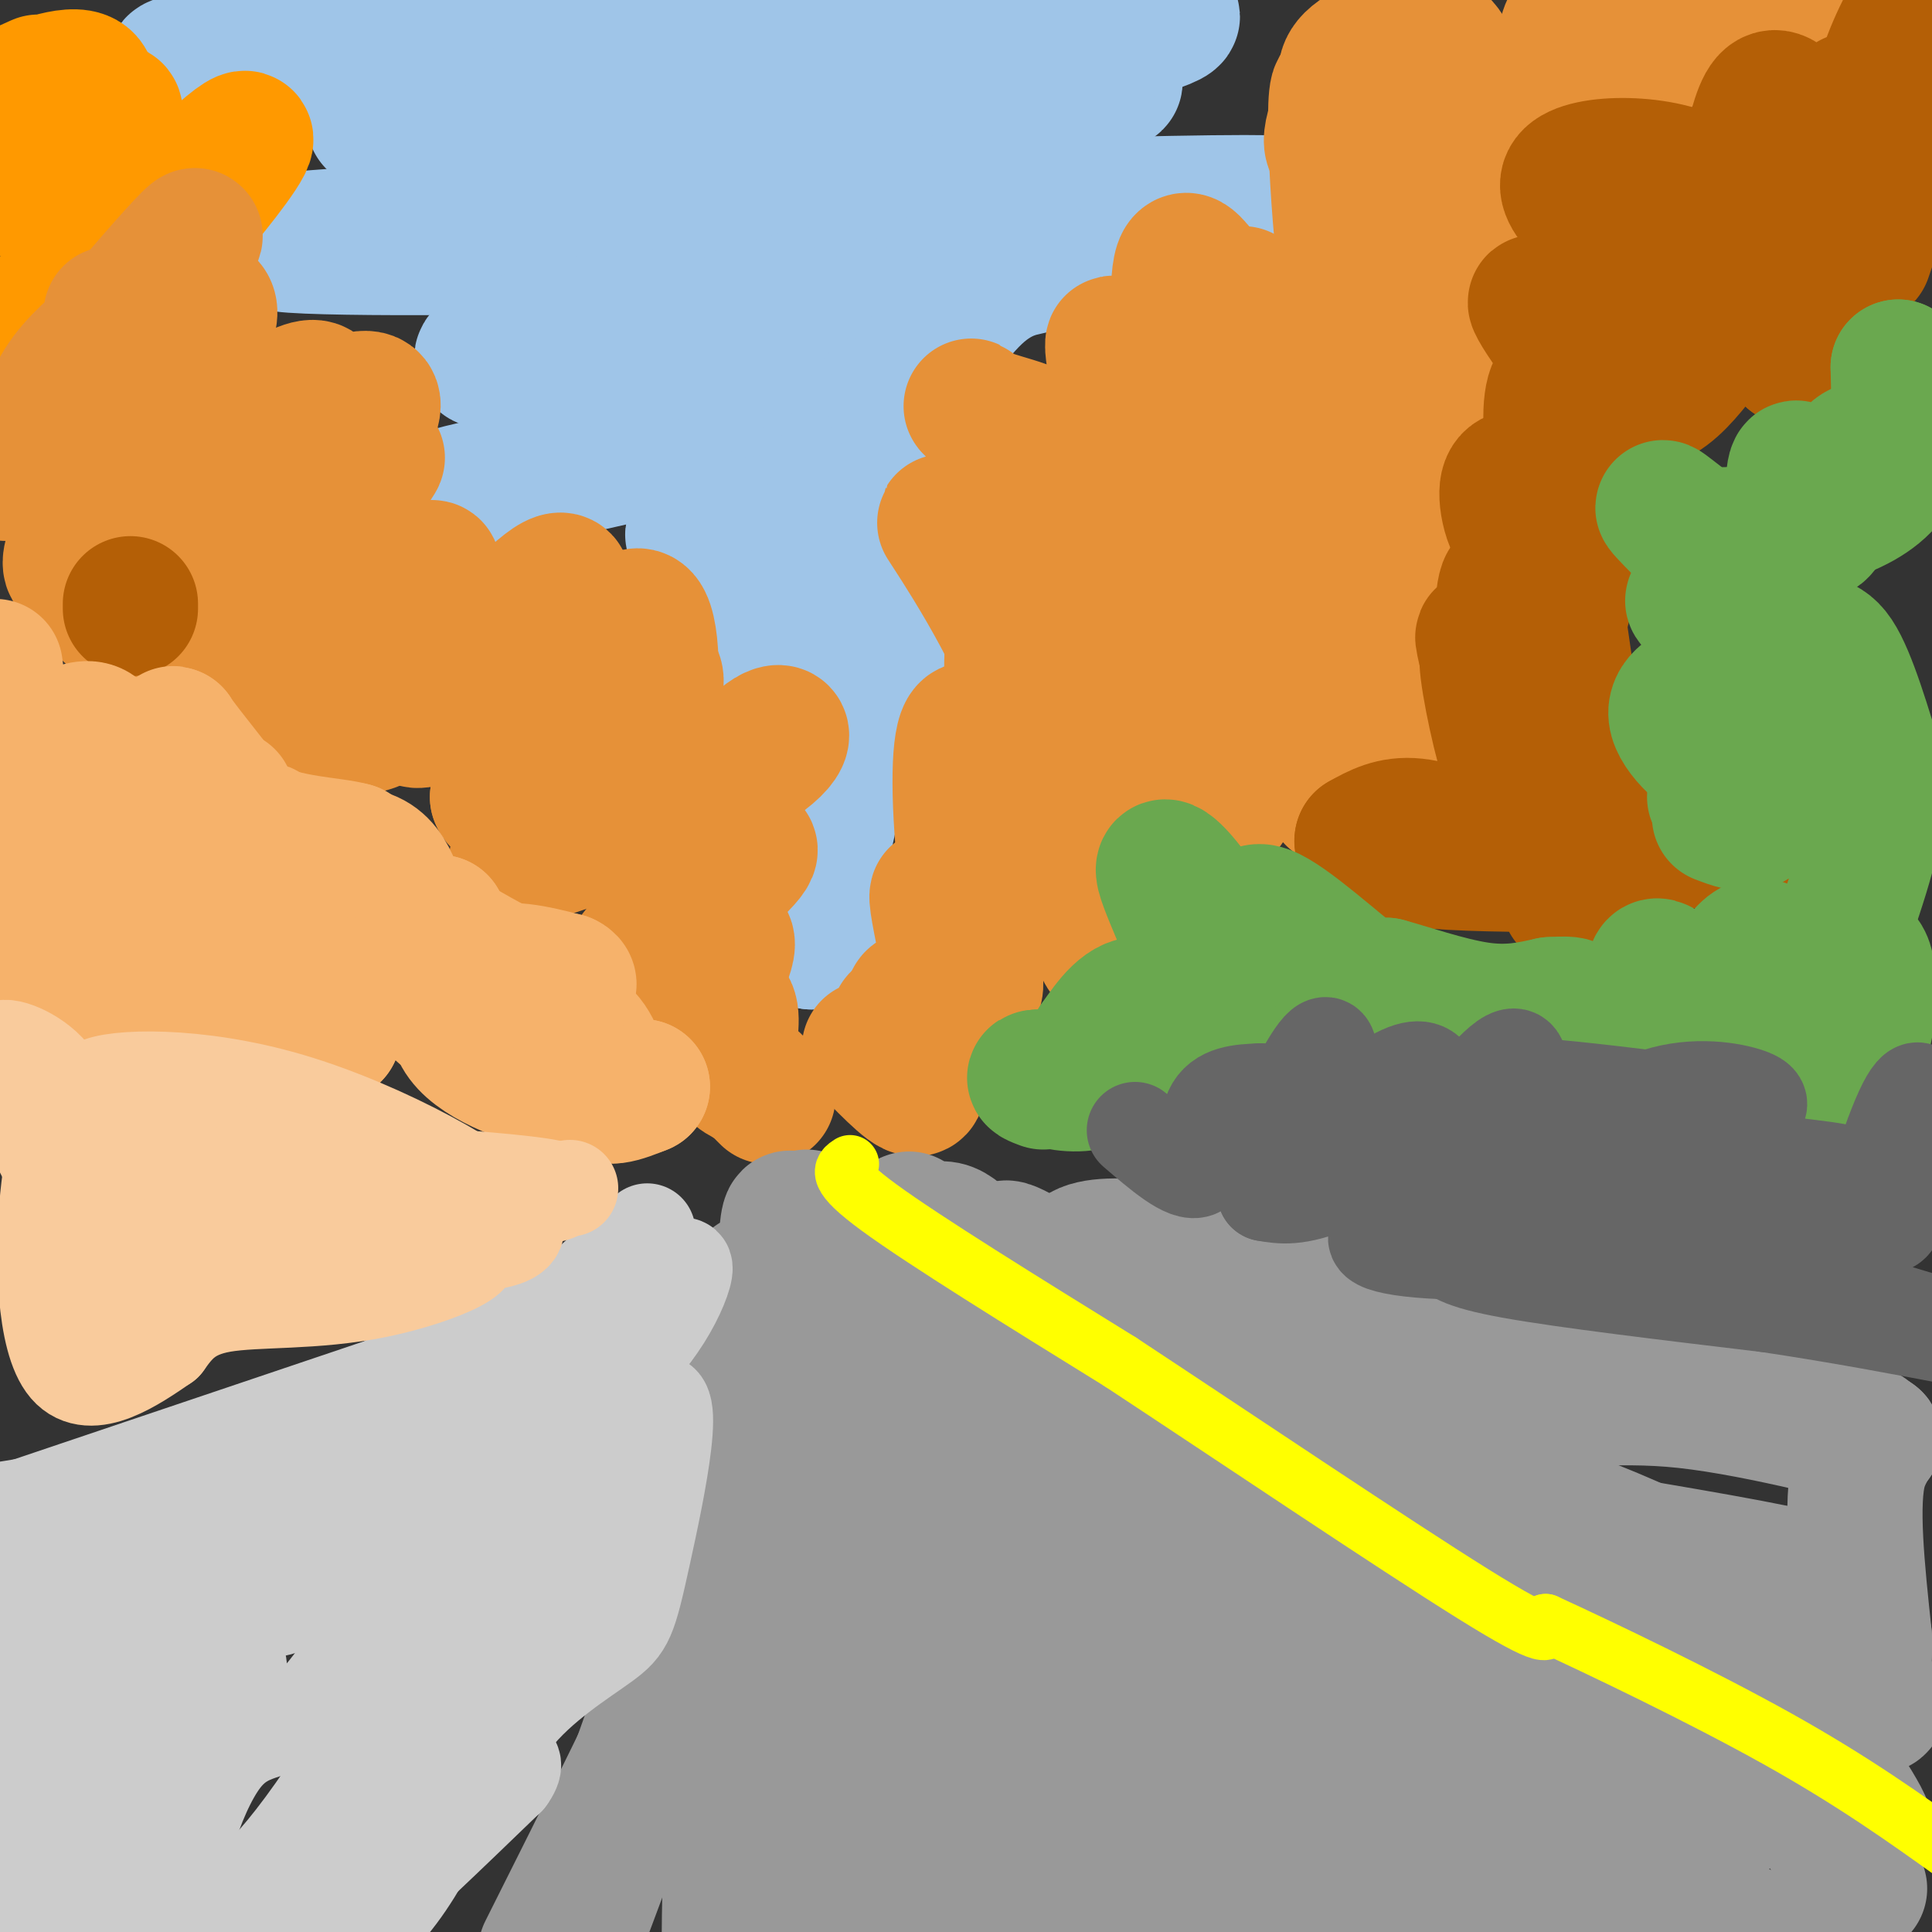 <svg viewBox='0 0 400 400' version='1.1' xmlns='http://www.w3.org/2000/svg' xmlns:xlink='http://www.w3.org/1999/xlink'><rect x="0" y="0" width="400" height="400" fill="#333333" stroke="none"/><g fill='none' stroke='#9fc5e8' stroke-width='28' stroke-linecap='round' stroke-linejoin='round'><path d='M101,10c46.054,-0.375 92.107,-0.750 111,0c18.893,0.750 10.625,2.625 -26,6c-36.625,3.375 -101.607,8.250 -108,9c-6.393,0.750 45.804,-2.625 98,-6'/><path d='M176,19c22.411,-0.821 29.438,0.127 31,2c1.562,1.873 -2.342,4.670 -5,7c-2.658,2.330 -4.071,4.193 -18,6c-13.929,1.807 -40.373,3.556 -44,4c-3.627,0.444 15.562,-0.419 20,1c4.438,1.419 -5.875,5.120 -14,7c-8.125,1.880 -14.063,1.940 -20,2'/><path d='M126,48c-2.038,0.979 2.868,2.425 -19,3c-21.868,0.575 -70.509,0.278 -39,-2c31.509,-2.278 143.170,-6.536 183,-7c39.830,-0.464 7.831,2.865 -11,6c-18.831,3.135 -24.493,6.075 -42,8c-17.507,1.925 -46.859,2.836 -56,4c-9.141,1.164 1.930,2.582 13,4'/><path d='M155,64c5.997,1.186 14.491,2.151 17,4c2.509,1.849 -0.966,4.581 -18,8c-17.034,3.419 -47.628,7.525 -33,6c14.628,-1.525 74.477,-8.680 72,-5c-2.477,3.680 -67.279,18.194 -89,23c-21.721,4.806 -0.360,-0.097 21,-5'/><path d='M125,95c3.868,-1.225 3.039,-1.787 2,-3c-1.039,-1.213 -2.289,-3.078 -4,-6c-1.711,-2.922 -3.884,-6.902 6,-12c9.884,-5.098 31.824,-11.314 40,-13c8.176,-1.686 2.588,1.157 -3,4'/><path d='M166,65c-0.728,1.638 -1.047,3.732 -15,6c-13.953,2.268 -41.539,4.710 -49,4c-7.461,-0.710 5.203,-4.573 15,-7c9.797,-2.427 16.727,-3.418 26,-1c9.273,2.418 20.887,8.246 28,13c7.113,4.754 9.723,8.434 4,14c-5.723,5.566 -19.778,13.019 -23,16c-3.222,2.981 4.389,1.491 12,0'/><path d='M164,110c12.832,-3.067 38.910,-10.733 51,-13c12.090,-2.267 10.190,0.865 -5,4c-15.190,3.135 -43.669,6.273 -57,8c-13.331,1.727 -11.512,2.042 -2,2c9.512,-0.042 26.718,-0.441 30,2c3.282,2.441 -7.359,7.720 -18,13'/><path d='M163,126c-5.601,3.119 -10.603,4.416 -4,5c6.603,0.584 24.811,0.456 24,2c-0.811,1.544 -20.641,4.762 -23,6c-2.359,1.238 12.755,0.497 18,1c5.245,0.503 0.623,2.252 -4,4'/><path d='M174,144c-1.643,1.095 -3.750,1.833 -5,4c-1.250,2.167 -1.643,5.762 -1,9c0.643,3.238 2.321,6.119 4,9'/><path d='M172,166c0.000,4.167 -2.000,10.083 -4,16'/><path d='M168,182c-0.667,4.833 -0.333,8.917 0,13'/><path d='M168,195c-0.293,-3.649 -1.026,-19.271 1,-30c2.026,-10.729 6.811,-16.567 7,-25c0.189,-8.433 -4.218,-19.463 -4,-30c0.218,-10.537 5.062,-20.582 8,-25c2.938,-4.418 3.969,-3.209 5,-2'/><path d='M185,83c3.869,-4.976 11.042,-16.417 17,-22c5.958,-5.583 10.702,-5.310 12,-6c1.298,-0.690 -0.851,-2.345 -3,-4'/><path d='M211,51c-3.524,-1.560 -10.834,-3.459 -9,-10c1.834,-6.541 12.811,-17.722 20,-22c7.189,-4.278 10.589,-1.652 8,-2c-2.589,-0.348 -11.168,-3.671 -13,-6c-1.832,-2.329 3.084,-3.665 8,-5'/><path d='M225,6c7.155,-1.884 21.041,-4.093 17,-2c-4.041,2.093 -26.011,8.486 -66,11c-39.989,2.514 -97.997,1.147 -123,0c-25.003,-1.147 -17.002,-2.073 -9,-3'/><path d='M44,12c8.022,-1.489 32.578,-3.711 41,-5c8.422,-1.289 0.711,-1.644 -7,-2'/></g>
<g fill='none' stroke='#ff9900' stroke-width='28' stroke-linecap='round' stroke-linejoin='round'><path d='M8,17c-3.458,1.560 -6.917,3.119 -4,2c2.917,-1.119 12.208,-4.917 14,-2c1.792,2.917 -3.917,12.548 -5,16c-1.083,3.452 2.458,0.726 6,-2'/><path d='M19,31c2.748,-2.837 6.619,-8.929 4,-8c-2.619,0.929 -11.727,8.879 -16,13c-4.273,4.121 -3.712,4.414 1,3c4.712,-1.414 13.576,-4.535 18,-4c4.424,0.535 4.407,4.724 1,10c-3.407,5.276 -10.203,11.638 -17,18'/><path d='M10,63c-1.587,3.089 2.945,1.811 7,0c4.055,-1.811 7.634,-4.157 12,-8c4.366,-3.843 9.521,-9.185 15,-16c5.479,-6.815 11.283,-15.104 2,-7c-9.283,8.104 -33.652,32.601 -42,42c-8.348,9.399 -0.674,3.699 7,-2'/><path d='M11,72c4.467,-2.444 12.133,-7.556 16,-11c3.867,-3.444 3.933,-5.222 4,-7'/></g>
<g fill='none' stroke='#e69138' stroke-width='28' stroke-linecap='round' stroke-linejoin='round'><path d='M23,65c1.378,0.502 2.757,1.004 1,3c-1.757,1.996 -6.648,5.484 -10,10c-3.352,4.516 -5.163,10.058 3,1c8.163,-9.058 26.302,-32.717 23,-30c-3.302,2.717 -28.043,31.808 -36,43c-7.957,11.192 0.869,4.483 9,-2c8.131,-6.483 15.565,-12.742 23,-19'/><path d='M36,71c4.297,-4.802 3.539,-7.306 5,-8c1.461,-0.694 5.140,0.422 -1,9c-6.140,8.578 -22.099,24.618 -22,27c0.099,2.382 16.256,-8.895 23,-15c6.744,-6.105 4.076,-7.038 4,-7c-0.076,0.038 2.441,1.049 -1,7c-3.441,5.951 -12.840,16.843 -16,21c-3.160,4.157 -0.080,1.578 3,-1'/><path d='M31,104c7.265,-5.789 23.927,-19.762 31,-23c7.073,-3.238 4.555,4.259 -5,12c-9.555,7.741 -26.149,15.724 -22,12c4.149,-3.724 29.040,-19.157 38,-22c8.960,-2.843 1.989,6.902 -5,15c-6.989,8.098 -13.994,14.549 -21,21'/><path d='M47,119c-0.158,2.135 9.946,-3.027 18,-10c8.054,-6.973 14.059,-15.758 13,-14c-1.059,1.758 -9.181,14.059 -21,23c-11.819,8.941 -27.336,14.523 -28,13c-0.664,-1.523 13.525,-10.149 15,-12c1.475,-1.851 -9.762,3.075 -21,8'/><path d='M23,127c-3.168,-4.668 -0.589,-20.336 0,-26c0.589,-5.664 -0.811,-1.322 -4,5c-3.189,6.322 -8.166,14.625 0,11c8.166,-3.625 29.476,-19.179 38,-16c8.524,3.179 4.262,25.089 0,47'/><path d='M57,148c0.519,7.924 1.818,4.233 8,-4c6.182,-8.233 17.248,-21.008 22,-25c4.752,-3.992 3.190,0.801 -4,6c-7.190,5.199 -20.010,10.806 -18,8c2.010,-2.806 18.849,-14.025 21,-11c2.151,3.025 -10.385,20.293 -12,26c-1.615,5.707 7.693,-0.146 17,-6'/><path d='M91,142c7.666,-5.964 18.332,-17.874 23,-21c4.668,-3.126 3.337,2.532 -5,10c-8.337,7.468 -23.682,16.747 -23,18c0.682,1.253 17.389,-5.520 25,-10c7.611,-4.480 6.126,-6.668 6,-6c-0.126,0.668 1.107,4.191 -1,10c-2.107,5.809 -7.553,13.905 -13,22'/><path d='M103,165c0.820,2.975 9.372,-0.586 17,-7c7.628,-6.414 14.334,-15.680 12,-15c-2.334,0.680 -13.708,11.306 -14,11c-0.292,-0.306 10.498,-11.544 15,-14c4.502,-2.456 2.715,3.870 1,6c-1.715,2.130 -3.357,0.065 -5,-2'/><path d='M129,144c-2.126,-0.409 -4.940,-0.430 -4,-5c0.940,-4.570 5.633,-13.689 8,-11c2.367,2.689 2.406,17.185 0,26c-2.406,8.815 -7.259,11.947 -12,15c-4.741,3.053 -9.371,6.026 -14,9'/><path d='M107,178c7.062,-1.730 31.718,-10.557 44,-17c12.282,-6.443 12.191,-10.504 9,-9c-3.191,1.504 -9.483,8.573 -14,16c-4.517,7.427 -7.258,15.214 -10,23'/><path d='M136,191c2.680,0.726 14.381,-8.959 18,-13c3.619,-4.041 -0.844,-2.439 -7,3c-6.156,5.439 -14.004,14.713 -17,19c-2.996,4.287 -1.140,3.585 0,4c1.140,0.415 1.563,1.946 5,0c3.437,-1.946 9.887,-7.370 13,-9c3.113,-1.630 2.889,0.534 2,3c-0.889,2.466 -2.445,5.233 -4,8'/><path d='M146,206c0.571,1.381 4.000,0.833 5,3c1.000,2.167 -0.429,7.048 0,10c0.429,2.952 2.714,3.976 5,5'/><path d='M156,224c1.333,1.333 2.167,2.167 3,3'/><path d='M180,217c4.778,4.911 9.556,9.822 10,8c0.444,-1.822 -3.444,-10.378 -4,-13c-0.556,-2.622 2.222,0.689 5,4'/><path d='M191,216c-0.073,-1.582 -2.754,-7.537 -2,-9c0.754,-1.463 4.944,1.567 7,2c2.056,0.433 1.976,-1.729 1,-7c-0.976,-5.271 -2.850,-13.649 -3,-16c-0.150,-2.351 1.425,1.324 3,5'/><path d='M197,191c1.791,5.456 4.769,16.596 5,13c0.231,-3.596 -2.284,-21.930 -3,-35c-0.716,-13.070 0.367,-20.877 3,-17c2.633,3.877 6.817,19.439 11,35'/><path d='M213,187c0.104,-9.877 -5.137,-52.070 -3,-53c2.137,-0.930 11.652,39.404 16,55c4.348,15.596 3.528,6.456 0,-7c-3.528,-13.456 -9.764,-31.228 -16,-49'/><path d='M210,133c-7.595,-15.702 -18.583,-30.458 -13,-23c5.583,7.458 27.738,37.131 36,46c8.262,8.869 2.631,-3.065 -3,-15'/><path d='M230,141c-1.650,-9.621 -4.274,-26.175 -3,-27c1.274,-0.825 6.444,14.078 9,26c2.556,11.922 2.496,20.864 2,19c-0.496,-1.864 -1.427,-14.532 -7,-28c-5.573,-13.468 -15.786,-27.734 -26,-42'/><path d='M205,89c-5.141,-7.355 -4.992,-4.741 -1,-3c3.992,1.741 11.827,2.610 17,8c5.173,5.390 7.686,15.300 8,12c0.314,-3.300 -1.569,-19.812 -1,-21c0.569,-1.188 3.591,12.946 5,17c1.409,4.054 1.204,-1.973 1,-8'/><path d='M234,94c-1.325,-8.925 -5.139,-27.238 -3,-22c2.139,5.238 10.230,34.026 13,34c2.770,-0.026 0.220,-28.864 0,-42c-0.220,-13.136 1.890,-10.568 4,-8'/><path d='M248,56c2.518,2.376 6.813,12.315 9,24c2.187,11.685 2.266,25.117 3,26c0.734,0.883 2.125,-10.784 1,-19c-1.125,-8.216 -4.764,-12.981 -7,-13c-2.236,-0.019 -3.067,4.709 -1,15c2.067,10.291 7.034,26.146 12,42'/><path d='M265,131c3.082,10.133 4.787,14.467 2,15c-2.787,0.533 -10.067,-2.733 -14,-4c-3.933,-1.267 -4.521,-0.533 -5,-5c-0.479,-4.467 -0.851,-14.133 0,-10c0.851,4.133 2.926,22.067 5,40'/><path d='M253,167c2.161,1.675 5.064,-14.139 5,-43c-0.064,-28.861 -3.094,-70.770 0,-62c3.094,8.770 12.313,68.220 16,91c3.687,22.780 1.844,8.890 0,-5'/><path d='M274,148c1.656,-19.061 5.794,-64.212 8,-58c2.206,6.212 2.478,63.788 4,64c1.522,0.212 4.292,-56.939 5,-77c0.708,-20.061 -0.646,-3.030 -2,14'/><path d='M289,91c-0.797,8.683 -1.791,23.392 -2,22c-0.209,-1.392 0.367,-18.884 -1,-28c-1.367,-9.116 -4.676,-9.856 -7,-26c-2.324,-16.144 -3.664,-47.693 -1,-39c2.664,8.693 9.333,57.626 12,73c2.667,15.374 1.334,-2.813 0,-21'/><path d='M290,72c-1.146,-14.990 -4.012,-41.964 -2,-37c2.012,4.964 8.900,41.867 12,52c3.100,10.133 2.412,-6.503 0,-18c-2.412,-11.497 -6.546,-17.856 -9,-28c-2.454,-10.144 -3.227,-24.072 -4,-38'/><path d='M287,3c2.978,11.690 12.422,59.914 17,73c4.578,13.086 4.290,-8.966 4,-23c-0.290,-14.034 -0.583,-20.050 -1,-25c-0.417,-4.950 -0.958,-8.833 -7,-7c-6.042,1.833 -17.583,9.381 -22,10c-4.417,0.619 -1.708,-5.690 1,-12'/><path d='M279,19c-0.318,-3.175 -1.615,-5.114 3,-8c4.615,-2.886 15.140,-6.721 18,1c2.860,7.721 -1.945,26.997 0,29c1.945,2.003 10.639,-13.269 14,-15c3.361,-1.731 1.389,10.077 2,10c0.611,-0.077 3.806,-12.038 7,-24'/><path d='M323,12c1.586,-6.020 2.052,-9.069 4,-6c1.948,3.069 5.378,12.256 9,11c3.622,-1.256 7.437,-12.953 9,-16c1.563,-3.047 0.875,2.558 3,5c2.125,2.442 7.062,1.721 12,1'/><path d='M360,7c5.333,-1.178 12.667,-4.622 15,-5c2.333,-0.378 -0.333,2.311 -3,5'/><path d='M291,153c0.000,0.000 -3.000,4.000 -3,4'/></g>
<g fill='none' stroke='#b45f06' stroke-width='28' stroke-linecap='round' stroke-linejoin='round'><path d='M323,131c1.756,12.167 3.512,24.333 4,31c0.488,6.667 -0.292,7.833 -2,2c-1.708,-5.833 -4.345,-18.667 -6,-21c-1.655,-2.333 -2.327,5.833 -3,14'/><path d='M316,157c-1.022,3.684 -2.078,5.895 -4,0c-1.922,-5.895 -4.710,-19.895 -4,-21c0.710,-1.105 4.917,10.684 9,7c4.083,-3.684 8.041,-22.842 12,-42'/><path d='M329,101c1.745,-9.272 0.108,-11.451 0,-10c-0.108,1.451 1.314,6.532 0,8c-1.314,1.468 -5.362,-0.679 -7,-6c-1.638,-5.321 -0.864,-13.817 1,-13c1.864,0.817 4.818,10.948 6,14c1.182,3.052 0.591,-0.974 0,-5'/><path d='M329,89c0.555,-3.026 1.943,-8.089 0,-3c-1.943,5.089 -7.215,20.332 -11,24c-3.785,3.668 -6.081,-4.238 -6,-8c0.081,-3.762 2.541,-3.381 5,-3'/><path d='M317,99c0.935,4.623 0.773,17.681 6,9c5.227,-8.681 15.844,-39.100 19,-44c3.156,-4.900 -1.150,15.719 0,16c1.150,0.281 7.757,-19.777 11,-26c3.243,-6.223 3.121,1.388 3,9'/><path d='M356,63c2.287,-5.403 6.506,-23.410 9,-21c2.494,2.410 3.265,25.237 4,29c0.735,3.763 1.434,-11.538 -1,-18c-2.434,-6.462 -8.001,-4.086 -13,-2c-4.999,2.086 -9.428,3.882 -12,4c-2.572,0.118 -3.286,-1.441 -4,-3'/><path d='M339,52c-5.381,-3.634 -16.833,-11.219 -14,-15c2.833,-3.781 19.950,-3.759 27,1c7.050,4.759 4.034,14.255 4,17c-0.034,2.745 2.914,-1.261 4,-6c1.086,-4.739 0.310,-10.211 0,-11c-0.310,-0.789 -0.155,3.106 0,7'/><path d='M360,45c-0.196,4.467 -0.687,12.134 0,6c0.687,-6.134 2.551,-26.069 6,-30c3.449,-3.931 8.481,8.142 11,14c2.519,5.858 2.524,5.500 3,1c0.476,-4.500 1.422,-13.143 3,-15c1.578,-1.857 3.789,3.071 6,8'/><path d='M389,29c0.756,-0.533 -0.356,-5.867 1,-12c1.356,-6.133 5.178,-13.067 9,-20'/><path d='M397,5c-1.477,10.660 -2.954,21.321 -4,26c-1.046,4.679 -1.662,3.378 -5,6c-3.338,2.622 -9.399,9.167 -17,12c-7.601,2.833 -16.743,1.952 -23,6c-6.257,4.048 -9.628,13.024 -13,22'/><path d='M335,77c-2.447,4.360 -2.065,4.259 -6,-1c-3.935,-5.259 -12.189,-15.678 -11,-13c1.189,2.678 11.820,18.452 20,20c8.180,1.548 13.909,-11.129 19,-15c5.091,-3.871 9.546,1.065 14,6'/><path d='M371,74c3.363,-2.972 4.771,-13.401 6,-19c1.229,-5.599 2.278,-6.367 3,-5c0.722,1.367 1.118,4.868 3,3c1.882,-1.868 5.252,-9.105 6,-10c0.748,-0.895 -1.126,4.553 -3,10'/><path d='M309,167c0.467,3.356 0.933,6.711 -2,7c-2.933,0.289 -9.267,-2.489 -14,-3c-4.733,-0.511 -7.867,1.244 -11,3'/><path d='M282,174c-0.422,1.311 4.022,3.089 12,4c7.978,0.911 19.489,0.956 31,1'/><path d='M325,180c3.289,0.956 6.578,1.911 6,3c-0.578,1.089 -5.022,2.311 -6,3c-0.978,0.689 1.511,0.844 4,1'/><path d='M312,153c-2.431,-9.863 -4.861,-19.726 -5,-21c-0.139,-1.274 2.014,6.040 3,4c0.986,-2.040 0.804,-13.434 2,-15c1.196,-1.566 3.770,6.695 5,9c1.230,2.305 1.115,-1.348 1,-5'/><path d='M27,126c0.000,0.000 0.000,-1.000 0,-1'/><path d='M368,174c-9.988,0.310 -19.976,0.619 -21,-1c-1.024,-1.619 6.917,-5.167 8,-7c1.083,-1.833 -4.690,-1.952 -5,-2c-0.310,-0.048 4.845,-0.024 10,0'/><path d='M360,164c0.667,0.167 -2.667,0.583 -6,1'/></g>
<g fill='none' stroke='#6aa84f' stroke-width='28' stroke-linecap='round' stroke-linejoin='round'><path d='M356,169c2.661,1.018 5.321,2.036 7,1c1.679,-1.036 2.375,-4.125 0,-5c-2.375,-0.875 -7.821,0.464 -8,0c-0.179,-0.464 4.911,-2.732 10,-5'/><path d='M365,160c0.737,-0.439 -2.421,0.965 -7,-1c-4.579,-1.965 -10.579,-7.298 -11,-11c-0.421,-3.702 4.737,-5.772 7,-6c2.263,-0.228 1.632,1.386 1,3'/><path d='M355,145c-0.544,-0.898 -2.404,-4.643 0,-6c2.404,-1.357 9.070,-0.327 8,-3c-1.070,-2.673 -9.877,-9.049 -12,-11c-2.123,-1.951 2.439,0.525 7,3'/><path d='M358,128c0.440,-3.893 -1.958,-15.125 -1,-17c0.958,-1.875 5.274,5.607 8,7c2.726,1.393 3.863,-3.304 5,-8'/><path d='M370,110c1.061,-5.164 1.212,-14.075 2,-13c0.788,1.075 2.212,12.136 4,13c1.788,0.864 3.939,-8.467 6,-13c2.061,-4.533 4.030,-4.266 6,-4'/><path d='M388,93c1.488,0.179 2.208,2.625 3,4c0.792,1.375 1.655,1.679 2,-2c0.345,-3.679 0.173,-11.339 0,-19'/><path d='M393,76c1.097,1.640 3.841,15.241 -2,23c-5.841,7.759 -20.267,9.678 -28,11c-7.733,1.322 -8.774,2.048 -12,0c-3.226,-2.048 -8.636,-6.871 -6,-4c2.636,2.871 13.318,13.435 24,24'/><path d='M369,130c5.778,3.956 8.222,1.844 11,6c2.778,4.156 5.889,14.578 9,25'/><path d='M389,161c0.167,9.667 -3.917,21.333 -8,33'/><path d='M381,194c-0.153,5.250 3.463,1.876 5,5c1.537,3.124 0.995,12.746 -1,18c-1.995,5.254 -5.442,6.140 -9,0c-3.558,-6.140 -7.227,-19.307 -11,-21c-3.773,-1.693 -7.649,8.088 -10,12c-2.351,3.912 -3.175,1.956 -4,0'/><path d='M351,208c-2.476,-2.369 -6.667,-8.292 -8,-8c-1.333,0.292 0.190,6.798 1,8c0.810,1.202 0.905,-2.899 1,-7'/><path d='M345,201c0.333,-0.167 0.667,2.917 1,6'/><path d='M270,197c-5.133,-0.067 -10.267,-0.133 -11,1c-0.733,1.133 2.933,3.467 2,2c-0.933,-1.467 -6.467,-6.733 -12,-12'/><path d='M249,188c-0.045,0.045 5.844,6.156 8,6c2.156,-0.156 0.581,-6.581 5,-5c4.419,1.581 14.834,11.166 20,15c5.166,3.834 5.083,1.917 5,0'/><path d='M287,204c4.333,1.156 12.667,4.044 19,5c6.333,0.956 10.667,-0.022 15,-1'/><path d='M321,208c3.167,-0.167 3.583,-0.083 4,0'/><path d='M245,204c1.733,5.600 3.467,11.200 2,11c-1.467,-0.200 -6.133,-6.200 -10,-7c-3.867,-0.800 -6.933,3.600 -10,8'/><path d='M227,216c2.474,-1.510 13.657,-9.286 19,-15c5.343,-5.714 4.844,-9.367 2,-14c-2.844,-4.633 -8.035,-10.247 -7,-6c1.035,4.247 8.296,18.356 9,26c0.704,7.644 -5.148,8.822 -11,10'/><path d='M239,217c-4.111,3.156 -8.889,6.044 -13,7c-4.111,0.956 -7.556,-0.022 -11,-1'/><path d='M215,223c-1.667,0.000 -0.333,0.500 1,1'/></g>
<g fill='none' stroke='#f6b26b' stroke-width='28' stroke-linecap='round' stroke-linejoin='round'><path d='M19,164c-2.750,12.667 -5.500,25.333 -9,22c-3.500,-3.333 -7.750,-22.667 -12,-42'/><path d='M-1,138c1.069,8.011 2.137,16.022 6,17c3.863,0.978 10.520,-5.078 14,-4c3.480,1.078 3.783,9.290 6,11c2.217,1.710 6.348,-3.083 8,-2c1.652,1.083 0.826,8.041 0,15'/><path d='M33,175c-0.539,4.014 -1.887,6.550 1,8c2.887,1.450 10.008,1.813 14,-1c3.992,-2.813 4.855,-8.804 6,-10c1.145,-1.196 2.573,2.402 4,6'/><path d='M58,178c4.583,0.083 14.042,-2.708 19,0c4.958,2.708 5.417,10.917 7,14c1.583,3.083 4.292,1.042 7,-1'/><path d='M91,191c-0.167,1.476 -4.083,5.667 -4,10c0.083,4.333 4.167,8.810 7,10c2.833,1.190 4.417,-0.905 6,-3'/><path d='M100,208c3.333,-0.556 8.667,-0.444 11,1c2.333,1.444 1.667,4.222 1,7'/><path d='M112,216c-0.799,2.257 -3.297,4.399 -17,-5c-13.703,-9.399 -38.612,-30.338 -51,-37c-12.388,-6.662 -12.254,0.954 -12,9c0.254,8.046 0.627,16.523 1,25'/><path d='M33,208c1.025,4.390 3.086,2.864 6,0c2.914,-2.864 6.681,-7.066 9,-7c2.319,0.066 3.188,4.399 1,9c-2.188,4.601 -7.435,9.469 -4,8c3.435,-1.469 15.553,-9.277 21,-11c5.447,-1.723 4.224,2.638 3,7'/><path d='M69,214c-0.531,-3.415 -3.359,-15.451 -9,-23c-5.641,-7.549 -14.096,-10.609 -19,-17c-4.904,-6.391 -6.258,-16.112 -8,-17c-1.742,-0.888 -3.871,7.056 -6,15'/><path d='M27,172c-4.131,9.286 -11.458,25.000 -13,32c-1.542,7.000 2.702,5.286 3,3c0.298,-2.286 -3.351,-5.143 -7,-8'/><path d='M10,199c15.167,0.167 56.583,4.583 98,9'/><path d='M108,208c18.400,5.178 15.400,13.622 16,17c0.600,3.378 4.800,1.689 9,0'/><path d='M133,225c-0.662,0.396 -6.817,1.384 -15,0c-8.183,-1.384 -18.396,-5.142 -22,-10c-3.604,-4.858 -0.601,-10.817 4,-13c4.601,-2.183 10.801,-0.592 17,1'/><path d='M117,203c2.311,0.987 -0.411,2.955 -8,0c-7.589,-2.955 -20.043,-10.834 -27,-15c-6.957,-4.166 -8.416,-4.619 -9,-6c-0.584,-1.381 -0.292,-3.691 0,-6'/><path d='M73,176c-3.956,-1.200 -13.844,-1.200 -21,-5c-7.156,-3.800 -11.578,-11.400 -16,-19'/><path d='M36,152c-1.000,-1.000 4.500,6.000 10,13'/><path d='M47,165c0.000,0.000 1.000,2.000 1,2'/></g>
<g fill='none' stroke='#999999' stroke-width='28' stroke-linecap='round' stroke-linejoin='round'><path d='M167,252c0.500,19.417 1.000,38.833 0,62c-1.000,23.167 -3.500,50.083 -6,77'/><path d='M161,391c-0.844,-13.444 0.044,-85.556 1,-117c0.956,-31.444 1.978,-22.222 3,-13'/><path d='M165,261c0.778,2.644 1.222,15.756 -2,30c-3.222,14.244 -10.111,29.622 -17,45'/><path d='M146,336c-8.333,18.833 -20.667,43.417 -33,68'/><path d='M118,404c10.417,-27.750 20.833,-55.500 27,-77c6.167,-21.500 8.083,-36.750 10,-52'/><path d='M155,275c1.657,-11.310 0.800,-13.586 2,-3c1.200,10.586 4.456,34.033 4,46c-0.456,11.967 -4.623,12.453 -7,28c-2.377,15.547 -2.965,46.156 -3,55c-0.035,8.844 0.482,-4.078 1,-17'/><path d='M152,384c7.222,-29.844 24.778,-95.956 32,-120c7.222,-24.044 4.111,-6.022 1,12'/><path d='M185,276c5.533,21.333 18.867,68.667 25,95c6.133,26.333 5.067,31.667 4,37'/><path d='M212,403c-10.244,-30.133 -20.489,-60.267 -25,-76c-4.511,-15.733 -3.289,-17.067 -2,-25c1.289,-7.933 2.644,-22.467 4,-37'/><path d='M189,265c1.857,-8.714 4.500,-12.000 8,-10c3.500,2.000 7.857,9.286 15,13c7.143,3.714 17.071,3.857 27,4'/><path d='M239,272c2.048,1.345 -6.333,2.708 9,3c15.333,0.292 54.381,-0.488 74,1c19.619,1.488 19.810,5.244 20,9'/><path d='M342,285c11.000,3.667 28.500,8.333 46,13'/><path d='M388,298c0.048,0.071 -22.833,-6.250 -39,-8c-16.167,-1.750 -25.619,1.071 -45,-2c-19.381,-3.071 -48.690,-12.036 -78,-21'/><path d='M226,267c-17.022,-5.933 -20.578,-10.267 -16,-8c4.578,2.267 17.289,11.133 30,20'/><path d='M240,279c10.574,8.490 22.007,19.714 38,30c15.993,10.286 36.544,19.633 56,26c19.456,6.367 37.815,9.753 47,13c9.185,3.247 9.196,6.356 6,5c-3.196,-1.356 -9.598,-7.178 -16,-13'/><path d='M371,340c-6.933,-5.800 -16.267,-13.800 -42,-24c-25.733,-10.200 -67.867,-22.600 -110,-35'/><path d='M219,281c-10.794,0.228 17.221,18.299 25,30c7.779,11.701 -4.678,17.033 26,20c30.678,2.967 104.490,3.568 112,0c7.510,-3.568 -51.283,-11.305 -79,-17c-27.717,-5.695 -24.359,-9.347 -21,-13'/><path d='M282,301c-17.012,-9.690 -49.042,-27.417 -57,-36c-7.958,-8.583 8.155,-8.024 22,-5c13.845,3.024 25.423,8.512 37,14'/><path d='M284,274c25.155,6.226 69.542,14.792 89,19c19.458,4.208 13.988,4.060 12,11c-1.988,6.940 -0.494,20.970 1,35'/><path d='M386,339c0.090,6.957 -0.185,6.849 -1,10c-0.815,3.151 -2.170,9.562 -11,6c-8.830,-3.562 -25.134,-17.098 -24,-22c1.134,-4.902 19.706,-1.170 -21,-10c-40.706,-8.830 -140.690,-30.224 -174,-38c-33.310,-7.776 0.054,-1.936 21,5c20.946,6.936 29.473,14.968 38,23'/><path d='M214,313c8.912,4.547 12.193,4.415 22,15c9.807,10.585 26.140,31.888 17,19c-9.140,-12.888 -43.754,-59.968 -57,-77c-13.246,-17.032 -5.123,-4.016 3,9'/><path d='M199,279c-0.722,21.207 -4.029,69.726 -1,98c3.029,28.274 12.392,36.305 8,20c-4.392,-16.305 -22.541,-56.944 -30,-72c-7.459,-15.056 -4.230,-4.528 -1,6'/><path d='M175,331c-0.667,13.500 -1.833,44.250 -3,75'/><path d='M176,399c9.578,-20.111 19.156,-40.222 21,-57c1.844,-16.778 -4.044,-30.222 1,-19c5.044,11.222 21.022,47.111 37,83'/><path d='M238,398c0.260,-7.047 0.521,-14.095 -1,-19c-1.521,-4.905 -4.822,-7.668 -9,-21c-4.178,-13.332 -9.233,-37.233 -4,-31c5.233,6.233 20.755,42.601 36,62c15.245,19.399 30.213,21.828 27,9c-3.213,-12.828 -24.606,-40.914 -46,-69'/><path d='M241,329c-6.772,-13.970 -0.702,-14.394 9,0c9.702,14.394 23.035,43.606 41,57c17.965,13.394 40.561,10.970 42,-2c1.439,-12.970 -18.281,-36.485 -38,-60'/><path d='M295,324c-5.213,-5.269 0.756,11.557 14,32c13.244,20.443 33.764,44.501 37,47c3.236,2.499 -10.813,-16.562 -25,-29c-14.188,-12.438 -28.514,-18.251 -34,-22c-5.486,-3.749 -2.131,-5.432 -3,-9c-0.869,-3.568 -5.963,-9.019 3,-2c8.963,7.019 31.981,26.510 55,46'/><path d='M342,387c13.833,10.667 20.917,14.333 28,18'/><path d='M385,391c-3.572,-5.758 -7.144,-11.516 -9,-18c-1.856,-6.484 -1.997,-13.693 -4,-19c-2.003,-5.307 -5.867,-8.711 -2,-2c3.867,6.711 15.464,23.538 16,26c0.536,2.462 -9.990,-9.439 -19,-17c-9.010,-7.561 -16.505,-10.780 -24,-14'/><path d='M343,347c0.540,3.862 13.891,20.518 16,26c2.109,5.482 -7.022,-0.211 -16,-9c-8.978,-8.789 -17.802,-20.674 -32,-31c-14.198,-10.326 -33.771,-19.093 -46,-26c-12.229,-6.907 -17.115,-11.953 -22,-17'/><path d='M243,290c-11.956,-5.889 -30.844,-12.111 -43,-18c-12.156,-5.889 -17.578,-11.444 -23,-17'/></g>
<g fill='none' stroke='#ffff00' stroke-width='12' stroke-linecap='round' stroke-linejoin='round'><path d='M176,241c-1.667,1.083 -3.333,2.167 6,9c9.333,6.833 29.667,19.417 50,32'/><path d='M232,282c23.333,15.378 56.667,37.822 73,48c16.333,10.178 15.667,8.089 15,6'/><path d='M320,336c11.356,5.200 32.244,15.200 48,24c15.756,8.800 26.378,16.400 37,24'/></g>
<g fill='none' stroke='#cccccc' stroke-width='20' stroke-linecap='round' stroke-linejoin='round'><path d='M134,255c-38.685,35.268 -77.369,70.536 -79,77c-1.631,6.464 33.792,-15.875 47,-26c13.208,-10.125 4.202,-8.036 6,-11c1.798,-2.964 14.399,-10.982 27,-19'/><path d='M135,276c6.595,-8.464 9.583,-20.125 3,-10c-6.583,10.125 -22.738,42.036 -30,59c-7.262,16.964 -5.631,18.982 -4,21'/><path d='M104,346c-6.489,15.800 -20.711,44.800 -17,38c3.711,-6.800 25.356,-49.400 47,-92'/><path d='M134,292c7.261,-8.356 1.912,16.753 -1,30c-2.912,13.247 -3.389,14.633 -8,18c-4.611,3.367 -13.357,8.714 -19,16c-5.643,7.286 -8.184,16.510 -19,25c-10.816,8.490 -29.908,16.245 -49,24'/><path d='M40,397c5.778,-1.764 11.555,-3.529 23,-19c11.445,-15.471 28.557,-44.649 37,-62c8.443,-17.351 8.218,-22.876 1,-9c-7.218,13.876 -21.430,47.152 -29,63c-7.570,15.848 -8.500,14.267 -11,16c-2.500,1.733 -6.572,6.781 -11,9c-4.428,2.219 -9.214,1.610 -14,1'/><path d='M36,396c-0.781,-6.888 4.266,-24.608 10,-32c5.734,-7.392 12.156,-4.457 19,-11c6.844,-6.543 14.110,-22.563 13,-13c-1.110,9.563 -10.597,44.707 -13,58c-2.403,13.293 2.276,4.733 4,2c1.724,-2.733 0.493,0.362 6,-4c5.507,-4.362 17.754,-16.181 30,-28'/><path d='M105,368c3.678,-5.040 -2.128,-3.640 -5,-3c-2.872,0.640 -2.812,0.518 -5,5c-2.188,4.482 -6.625,13.566 -11,20c-4.375,6.434 -8.687,10.217 -13,14'/><path d='M72,400c14.844,-29.400 29.689,-58.800 36,-74c6.311,-15.200 4.089,-16.200 2,-22c-2.089,-5.800 -4.044,-16.400 -6,-27'/><path d='M104,277c-7.103,2.410 -21.860,21.934 -34,32c-12.140,10.066 -21.662,10.675 -26,13c-4.338,2.325 -3.493,6.365 -15,14c-11.507,7.635 -35.367,18.863 -25,8c10.367,-10.863 54.962,-43.818 77,-58c22.038,-14.182 21.519,-9.591 21,-5'/><path d='M102,281c6.123,-2.384 10.930,-5.845 12,-8c1.070,-2.155 -1.596,-3.003 -8,1c-6.404,4.003 -16.544,12.858 -29,19c-12.456,6.142 -27.228,9.571 -42,13'/><path d='M35,306c-14.167,3.500 -28.583,5.750 -43,8'/><path d='M2,313c0.000,0.000 83.000,-28.000 83,-28'/><path d='M85,285c3.587,5.853 -28.945,34.484 -49,49c-20.055,14.516 -27.634,14.917 -33,20c-5.366,5.083 -8.521,14.847 0,7c8.521,-7.847 28.717,-33.305 40,-47c11.283,-13.695 13.652,-15.627 13,-10c-0.652,5.627 -4.326,18.814 -8,32'/><path d='M48,336c-2.735,10.160 -5.571,19.559 -12,27c-6.429,7.441 -16.449,12.925 -13,6c3.449,-6.925 20.368,-26.258 25,-26c4.632,0.258 -3.022,20.108 -8,31c-4.978,10.892 -7.279,12.826 -13,17c-5.721,4.174 -14.860,10.587 -24,17'/><path d='M2,404c17.357,-26.506 34.714,-53.012 41,-60c6.286,-6.988 1.500,5.542 -3,17c-4.500,11.458 -8.714,21.845 -17,27c-8.286,5.155 -20.643,5.077 -33,5'/><path d='M-1,345c7.144,-5.434 14.287,-10.868 17,-14c2.713,-3.132 0.995,-3.963 -2,-7c-2.995,-3.037 -7.268,-8.279 -8,3c-0.732,11.279 2.077,39.080 2,45c-0.077,5.920 -3.038,-10.040 -6,-26'/><path d='M2,346c-0.978,-8.489 -0.422,-16.711 0,-10c0.422,6.711 0.711,28.356 1,50'/></g>
<g fill='none' stroke='#666666' stroke-width='20' stroke-linecap='round' stroke-linejoin='round'><path d='M235,234c5.378,4.622 10.756,9.244 13,8c2.244,-1.244 1.356,-8.356 3,-12c1.644,-3.644 5.822,-3.822 10,-4'/><path d='M261,226c1.432,2.667 0.013,11.333 3,11c2.987,-0.333 10.381,-9.667 10,-10c-0.381,-0.333 -8.537,8.333 -11,10c-2.463,1.667 0.769,-3.667 4,-9'/><path d='M267,228c2.594,-5.248 7.079,-13.868 8,-11c0.921,2.868 -1.722,17.222 3,21c4.722,3.778 16.810,-3.021 17,-3c0.190,0.021 -11.517,6.863 -19,10c-7.483,3.137 -10.741,2.568 -14,2'/><path d='M262,247c4.067,-5.997 21.234,-21.989 29,-25c7.766,-3.011 6.129,6.959 4,12c-2.129,5.041 -4.751,5.155 -4,4c0.751,-1.155 4.876,-3.577 9,-6'/><path d='M300,232c4.687,-5.076 11.905,-14.766 14,-13c2.095,1.766 -0.933,14.989 -4,22c-3.067,7.011 -6.172,7.811 -4,4c2.172,-3.811 9.621,-12.232 11,-14c1.379,-1.768 -3.310,3.116 -8,8'/><path d='M309,239c-4.856,2.464 -12.994,4.624 -17,6c-4.006,1.376 -3.878,1.967 -2,4c1.878,2.033 5.506,5.509 8,8c2.494,2.491 3.856,3.997 15,6c11.144,2.003 32.072,4.501 53,7'/><path d='M366,270c15.500,2.333 27.750,4.667 40,7'/><path d='M400,274c-22.341,-6.697 -44.681,-13.393 -58,-19c-13.319,-5.607 -17.616,-10.124 -20,-12c-2.384,-1.876 -2.856,-1.111 1,-4c3.856,-2.889 12.038,-9.432 20,-12c7.962,-2.568 15.703,-1.162 19,0c3.297,1.162 2.148,2.081 1,3'/><path d='M363,230c-13.657,-1.399 -48.300,-6.396 -52,-5c-3.700,1.396 23.542,9.183 41,13c17.458,3.817 25.131,3.662 30,5c4.869,1.338 6.935,4.169 9,7'/><path d='M391,250c1.890,2.372 2.115,4.801 -6,4c-8.115,-0.801 -24.569,-4.831 -24,-7c0.569,-2.169 18.163,-2.477 27,-5c8.837,-2.523 8.919,-7.262 9,-12'/><path d='M397,230c1.371,-3.760 0.297,-7.159 -3,0c-3.297,7.159 -8.817,24.877 -10,33c-1.183,8.123 1.972,6.652 -5,6c-6.972,-0.652 -24.069,-0.483 -35,-3c-10.931,-2.517 -15.694,-7.719 -24,-10c-8.306,-2.281 -20.153,-1.640 -32,-1'/><path d='M288,255c-5.738,0.833 -4.083,3.417 11,4c15.083,0.583 43.595,-0.833 58,0c14.405,0.833 14.702,3.917 15,7'/></g>
<g fill='none' stroke='#f9cb9c' stroke-width='20' stroke-linecap='round' stroke-linejoin='round'><path d='M118,246c-11.418,1.887 -22.836,3.774 -42,9c-19.164,5.226 -46.074,13.793 -56,18c-9.926,4.207 -2.867,4.056 0,3c2.867,-1.056 1.541,-3.015 1,-4c-0.541,-0.985 -0.297,-0.996 10,-3c10.297,-2.004 30.649,-6.002 51,-10'/><path d='M82,259c15.418,-1.751 28.463,-1.129 24,-7c-4.463,-5.871 -26.432,-18.234 -46,-24c-19.568,-5.766 -36.734,-4.933 -40,-3c-3.266,1.933 7.367,4.967 18,8'/><path d='M38,233c3.843,2.765 4.450,5.677 24,8c19.550,2.323 58.044,4.056 53,6c-5.044,1.944 -53.627,4.100 -73,5c-19.373,0.900 -9.535,0.543 -6,2c3.535,1.457 0.768,4.729 -2,8'/><path d='M34,262c-4.868,2.482 -16.039,4.687 -3,3c13.039,-1.687 50.289,-7.267 62,-7c11.711,0.267 -2.116,6.379 -15,9c-12.884,2.621 -24.824,1.749 -32,3c-7.176,1.251 -9.588,4.626 -12,8'/><path d='M34,278c-6.063,4.161 -15.221,10.562 -20,5c-4.779,-5.562 -5.178,-23.089 -4,-35c1.178,-11.911 3.932,-18.207 2,-23c-1.932,-4.793 -8.552,-8.084 -11,-8c-2.448,0.084 -0.724,3.542 1,7'/><path d='M2,224c4.528,9.868 15.348,31.037 22,43c6.652,11.963 9.137,14.721 12,7c2.863,-7.721 6.104,-25.920 2,-33c-4.104,-7.080 -15.552,-3.040 -27,1'/></g>
</svg>